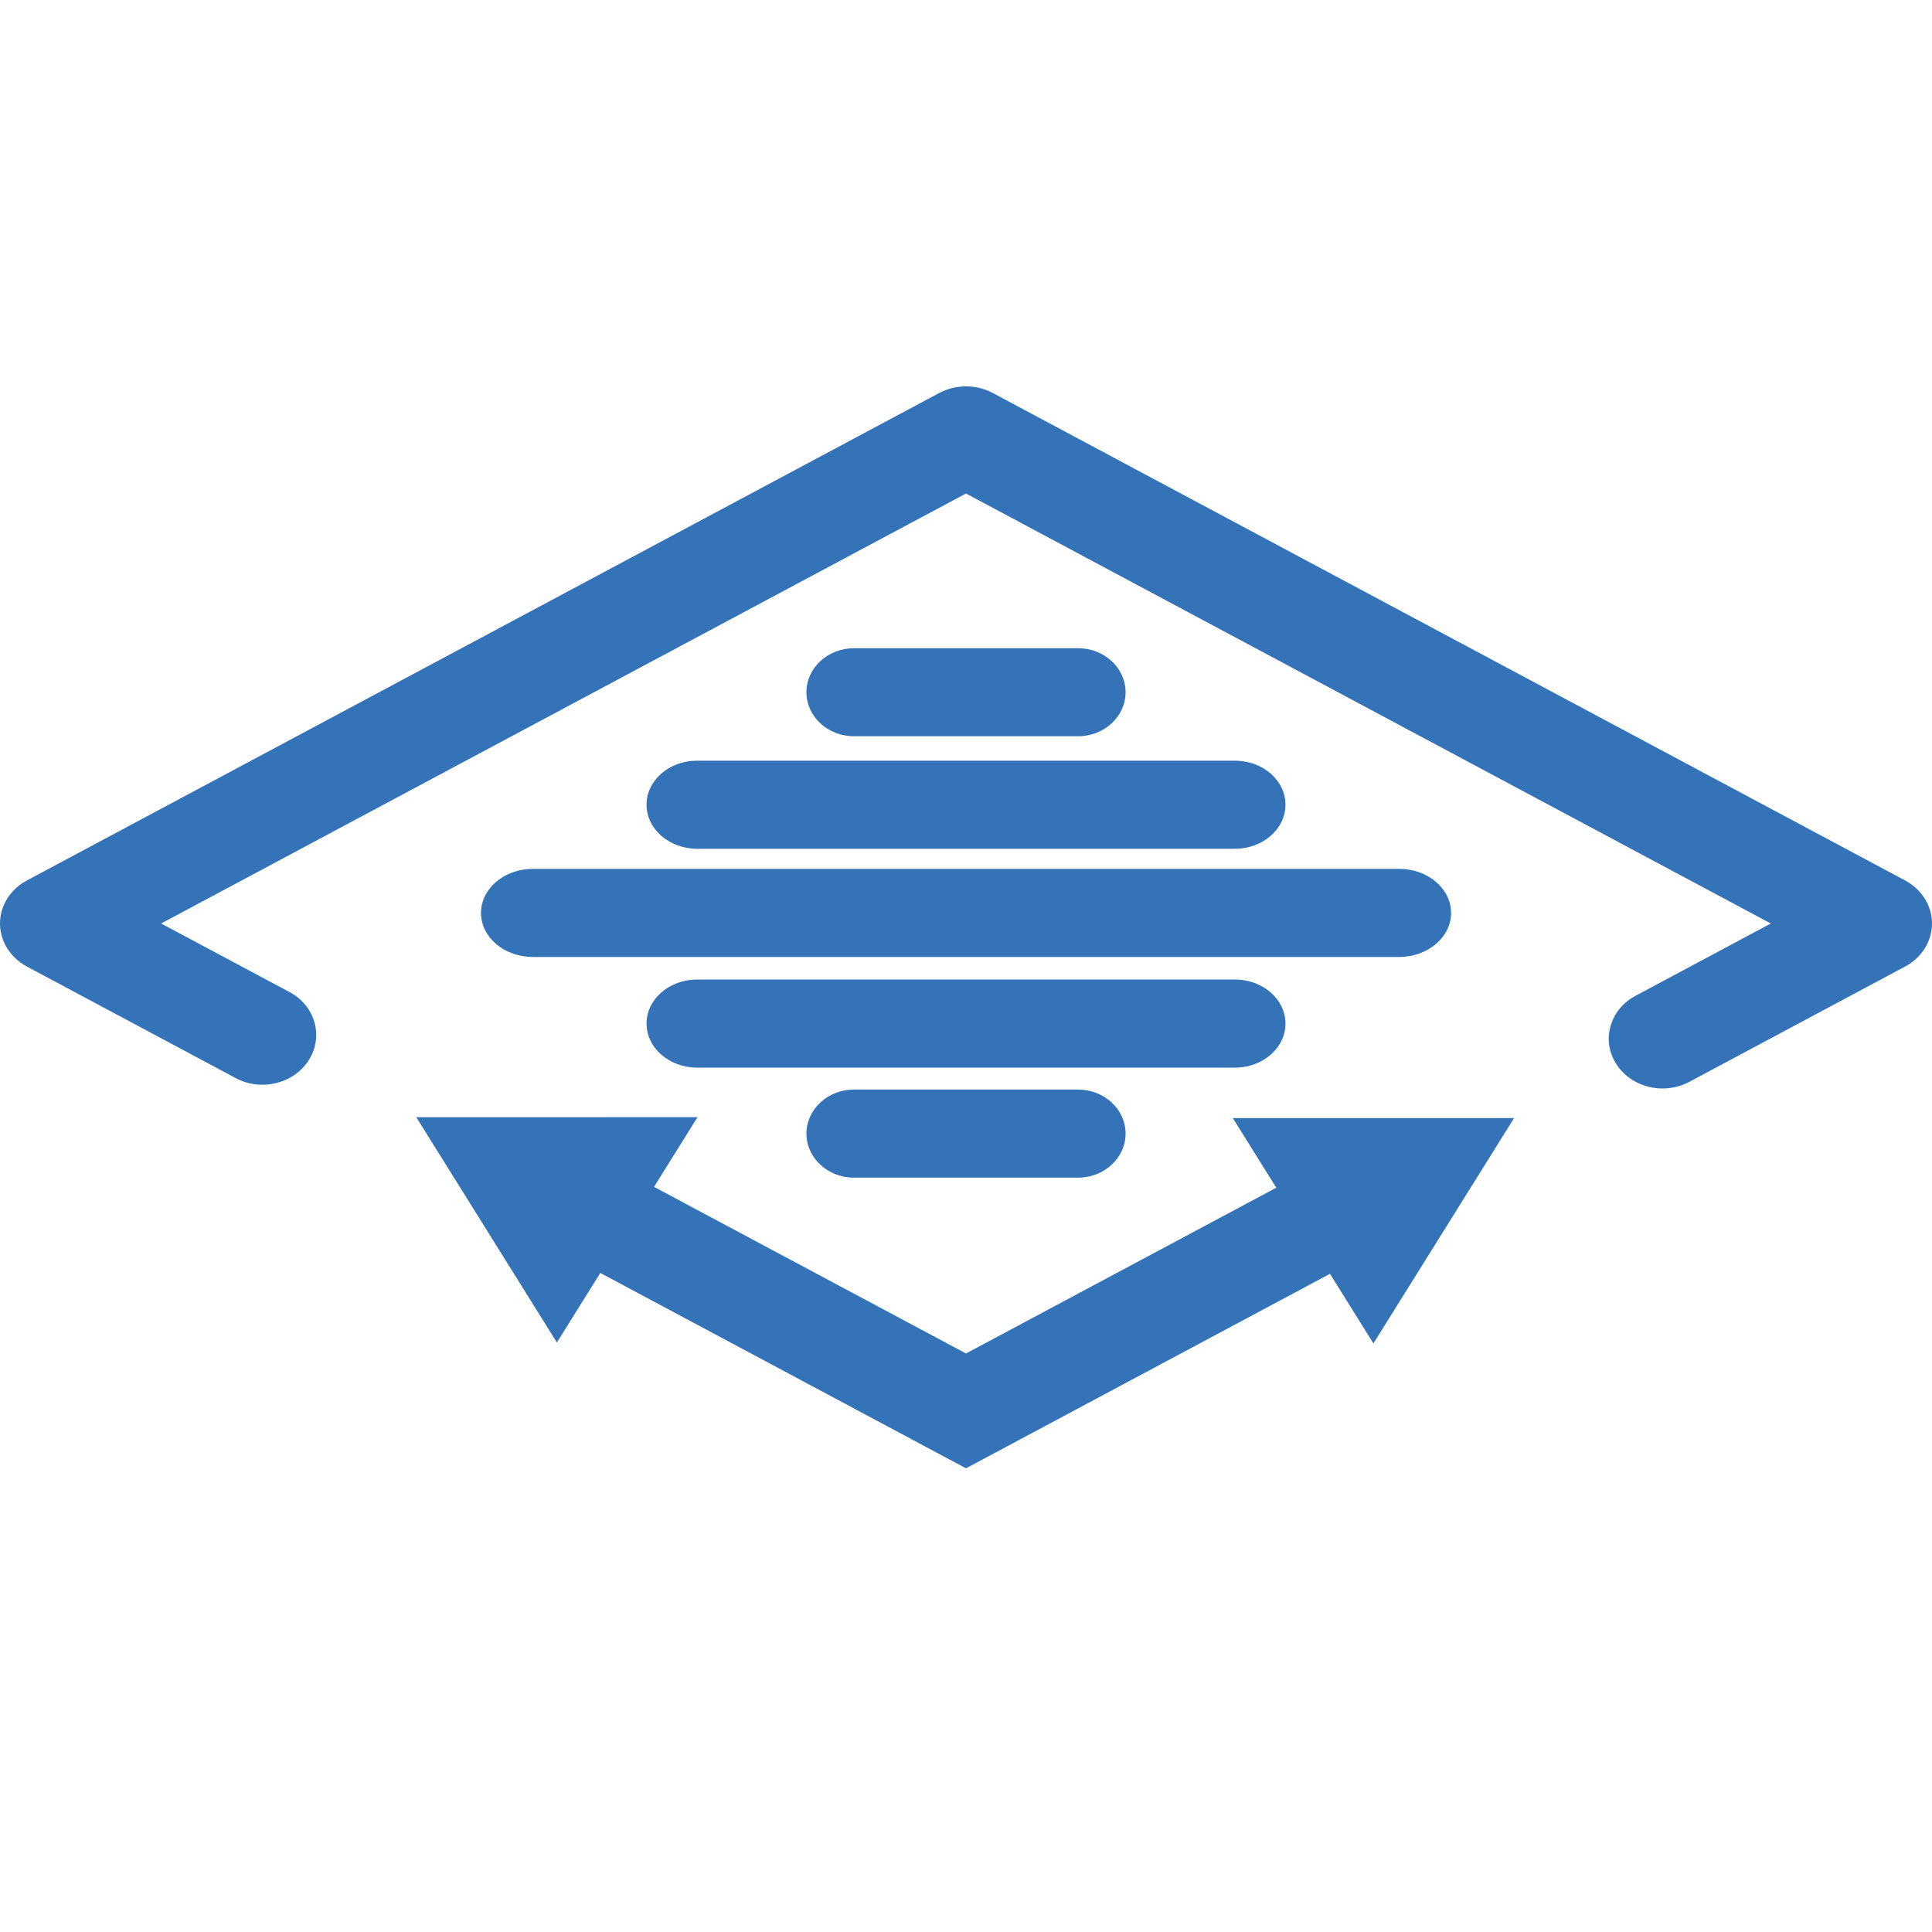 <svg width="25" height="25" viewBox="0 0 25 25" fill="none" xmlns="http://www.w3.org/2000/svg">
<path d="M13.95 9.527C14.289 9.527 14.565 9.272 14.565 8.957C14.565 8.643 14.289 8.388 13.95 8.388H11.051C10.711 8.388 10.435 8.643 10.435 8.957C10.435 9.272 10.711 9.527 11.051 9.527H13.95Z" fill="#3473B8"/>
<path d="M8.366 10.413C8.366 10.727 8.659 10.983 9.02 10.983H15.98C16.341 10.983 16.634 10.727 16.634 10.413C16.634 10.098 16.341 9.843 15.98 9.843H9.02C8.659 9.843 8.366 10.098 8.366 10.413Z" fill="#3473B8"/>
<path d="M16.515 15.369L12.5 17.514L8.463 15.358L9.026 14.456L5.387 14.457L7.206 17.372L7.768 16.472L12.5 19L17.21 16.483L17.772 17.384L19.592 14.468L15.953 14.468L16.515 15.369Z" fill="#3473B8"/>
<path d="M24.652 11.393L12.848 5.086C12.633 4.971 12.367 4.971 12.152 5.086L0.348 11.393C0.133 11.507 0 11.721 0 11.95C0 12.179 0.133 12.392 0.348 12.507L3.049 13.95C3.209 14.036 3.397 14.059 3.576 14.014C3.755 13.97 3.905 13.863 3.998 13.714C4.091 13.566 4.116 13.392 4.068 13.226C4.02 13.06 3.905 12.921 3.744 12.836L2.085 11.95L12.5 6.386L22.914 11.95L21.165 12.885C21.004 12.97 20.889 13.109 20.841 13.275C20.793 13.441 20.818 13.614 20.911 13.763C21.035 13.962 21.265 14.085 21.513 14.085C21.635 14.085 21.755 14.055 21.86 13.999L24.652 12.507C24.867 12.393 25 12.179 25 11.95C25 11.721 24.867 11.508 24.652 11.393Z" fill="#3473B8"/>
<path d="M11.05 14.099C10.711 14.099 10.435 14.354 10.435 14.669C10.435 14.983 10.711 15.239 11.05 15.239H13.949C14.289 15.239 14.565 14.983 14.565 14.669C14.565 14.354 14.289 14.099 13.949 14.099H11.05Z" fill="#3473B8"/>
<path d="M16.634 13.245C16.634 12.931 16.341 12.675 15.98 12.675H9.02C8.659 12.675 8.366 12.931 8.366 13.245C8.366 13.559 8.659 13.815 9.02 13.815H15.98C16.341 13.815 16.634 13.559 16.634 13.245Z" fill="#3473B8"/>
<path d="M6.224 11.813C6.224 12.128 6.525 12.383 6.895 12.383H18.105C18.475 12.383 18.777 12.128 18.777 11.813C18.777 11.499 18.476 11.243 18.105 11.243H6.895C6.525 11.243 6.224 11.499 6.224 11.813Z" fill="#3473B8"/>
</svg>
